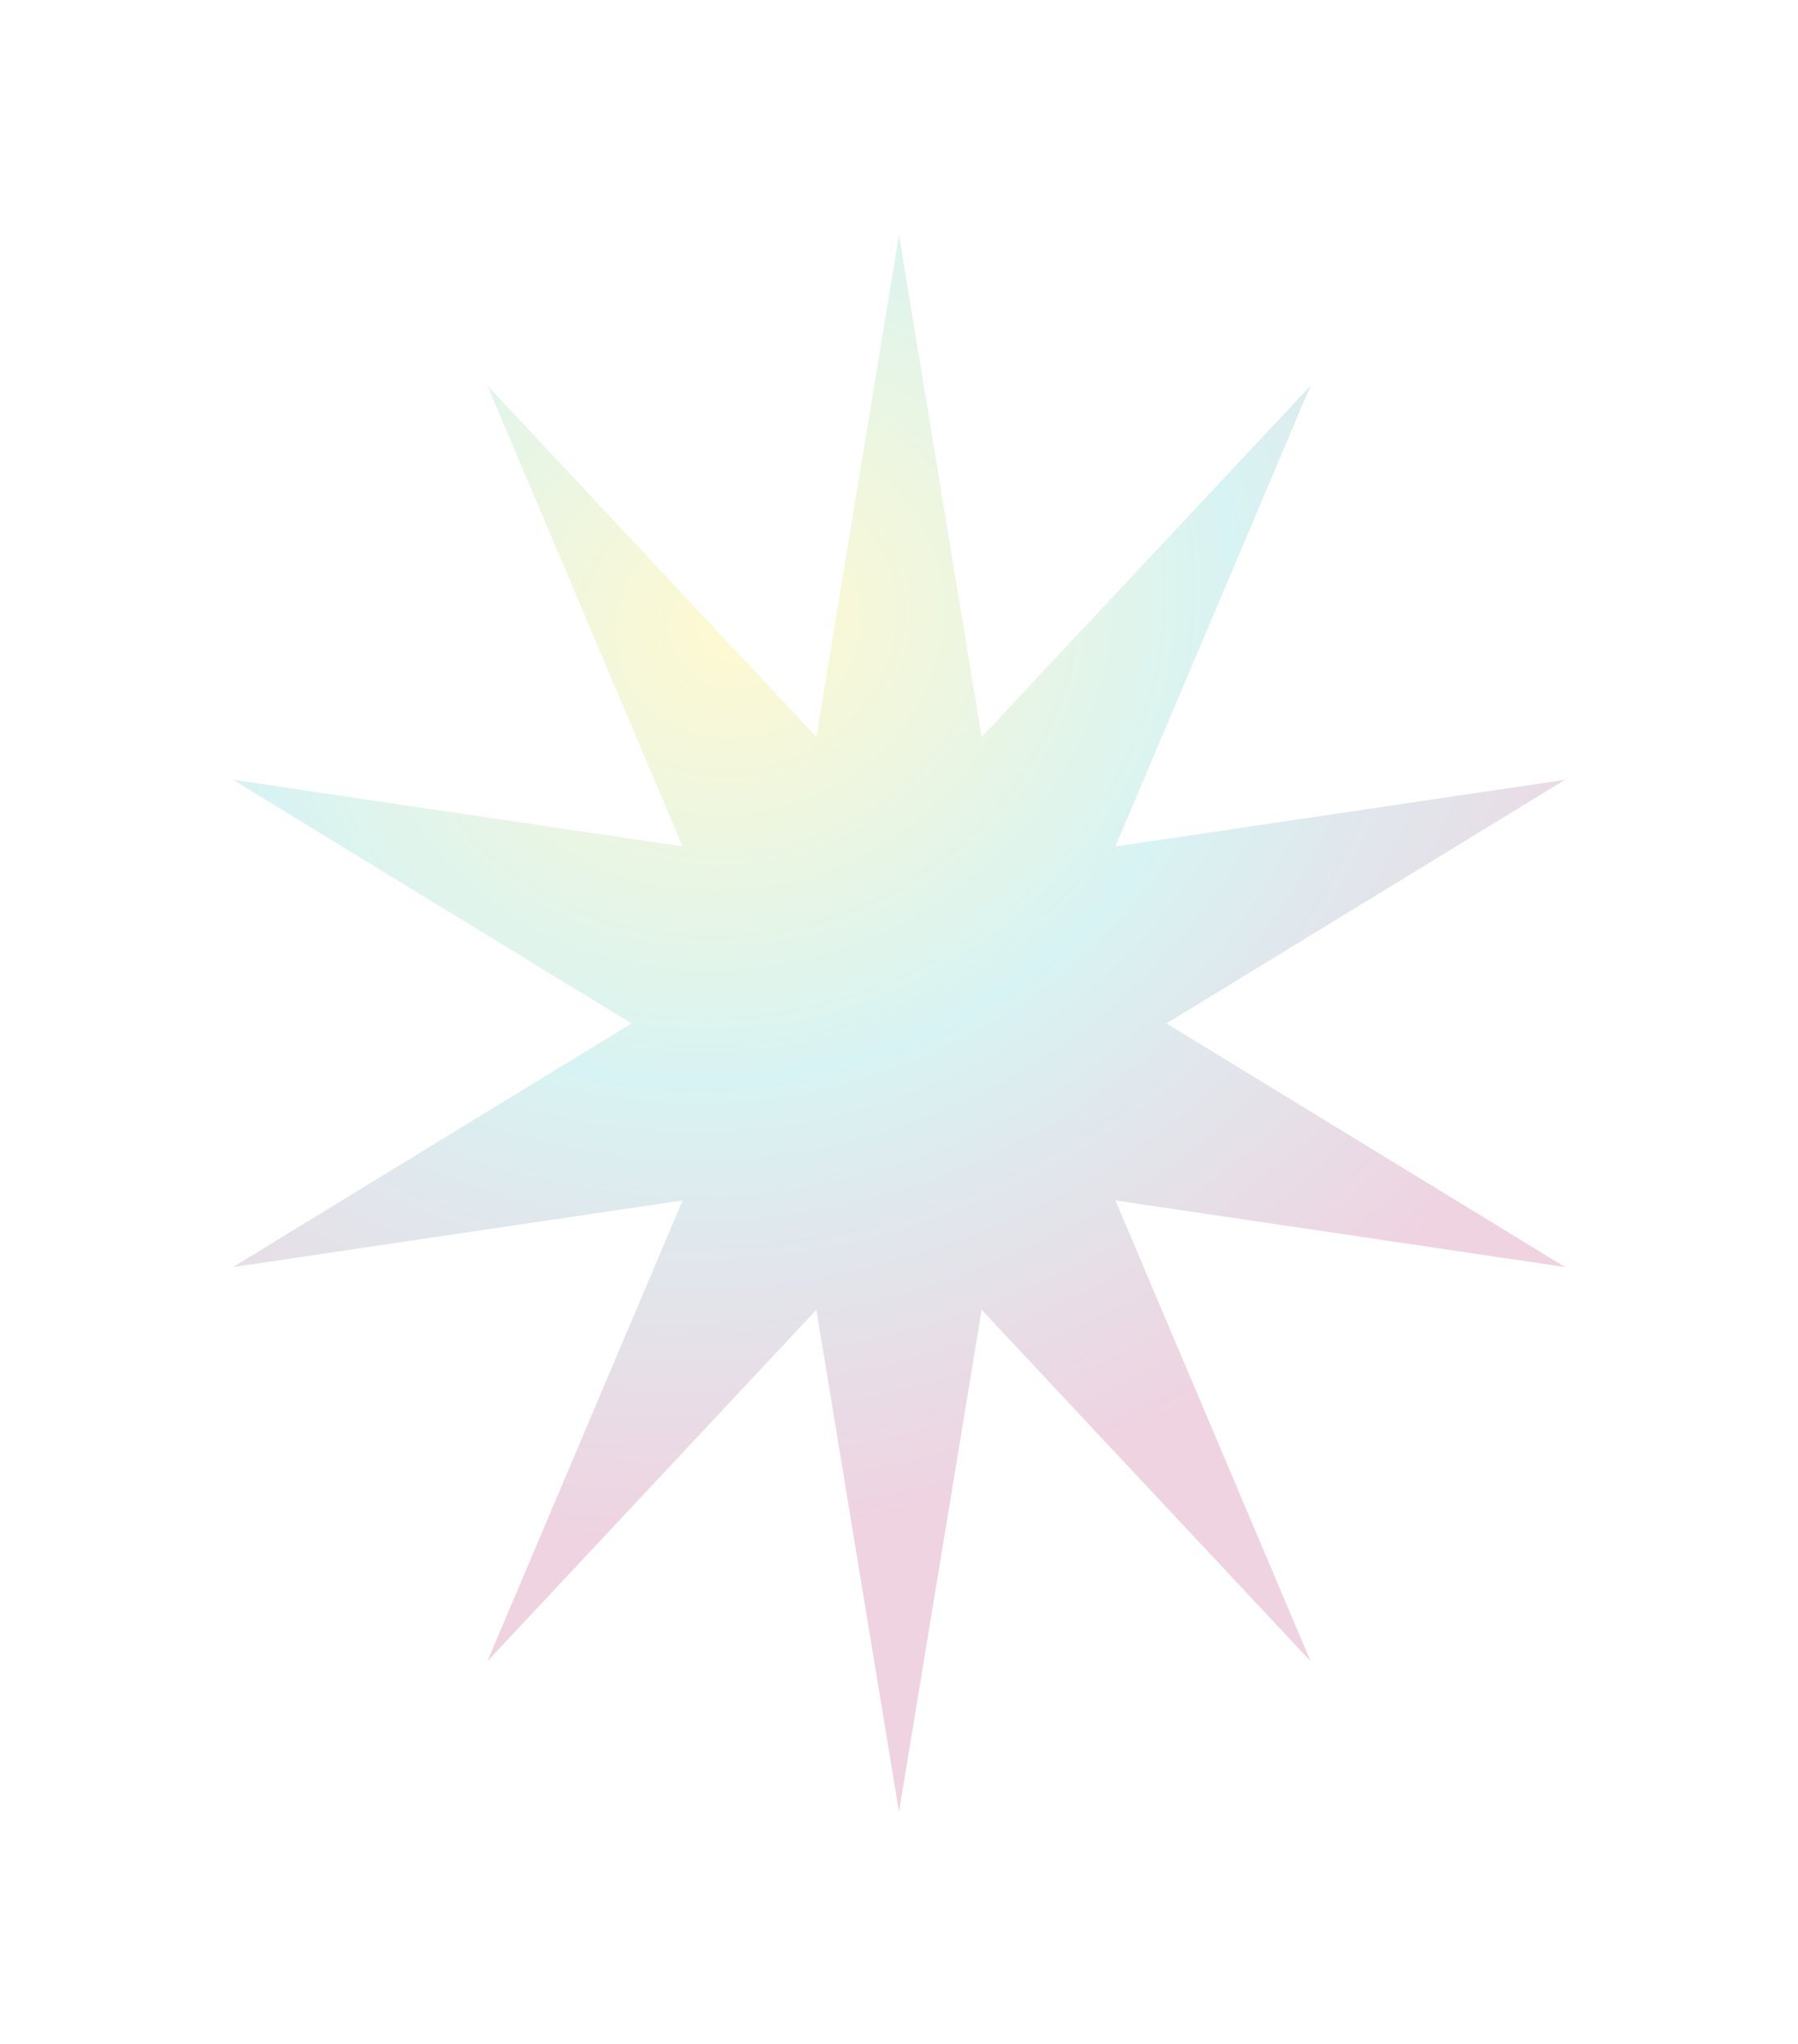 <svg width="389" height="442" viewBox="0 0 389 442" fill="none" xmlns="http://www.w3.org/2000/svg">
<g filter="url(#filter0_f_84_2605)">
<path d="M194.5 50.838L212.382 159.4L283.549 83.4L241.316 183.058L338.585 168.65L252.368 221.338L338.585 274.025L241.316 259.618L283.549 359.275L212.382 283.276L194.5 391.838L176.618 283.276L105.451 359.275L147.684 259.618L50.415 274.025L136.632 221.338L50.415 168.65L147.684 183.058L105.451 83.4L176.618 159.4L194.5 50.838Z" fill="url(#paint0_radial_84_2605)"/>
</g>
<defs>
<filter id="filter0_f_84_2605" x="0.415" y="0.838" width="388.17" height="441" filterUnits="userSpaceOnUse" color-interpolation-filters="sRGB">
<feFlood flood-opacity="0" result="BackgroundImageFix"/>
<feBlend mode="normal" in="SourceGraphic" in2="BackgroundImageFix" result="shape"/>
<feGaussianBlur stdDeviation="25" result="effect1_foregroundBlur_84_2605"/>
</filter>
<radialGradient id="paint0_radial_84_2605" cx="0" cy="0" r="1" gradientUnits="userSpaceOnUse" gradientTransform="translate(159.538 135.359) rotate(65.889) scale(193.992 217.486)">
<stop stop-color="#FFF9D1"/>
<stop offset="0.5" stop-color="#D8F3F3"/>
<stop offset="1" stop-color="#EFD3E1"/>
</radialGradient>
</defs>
</svg>
